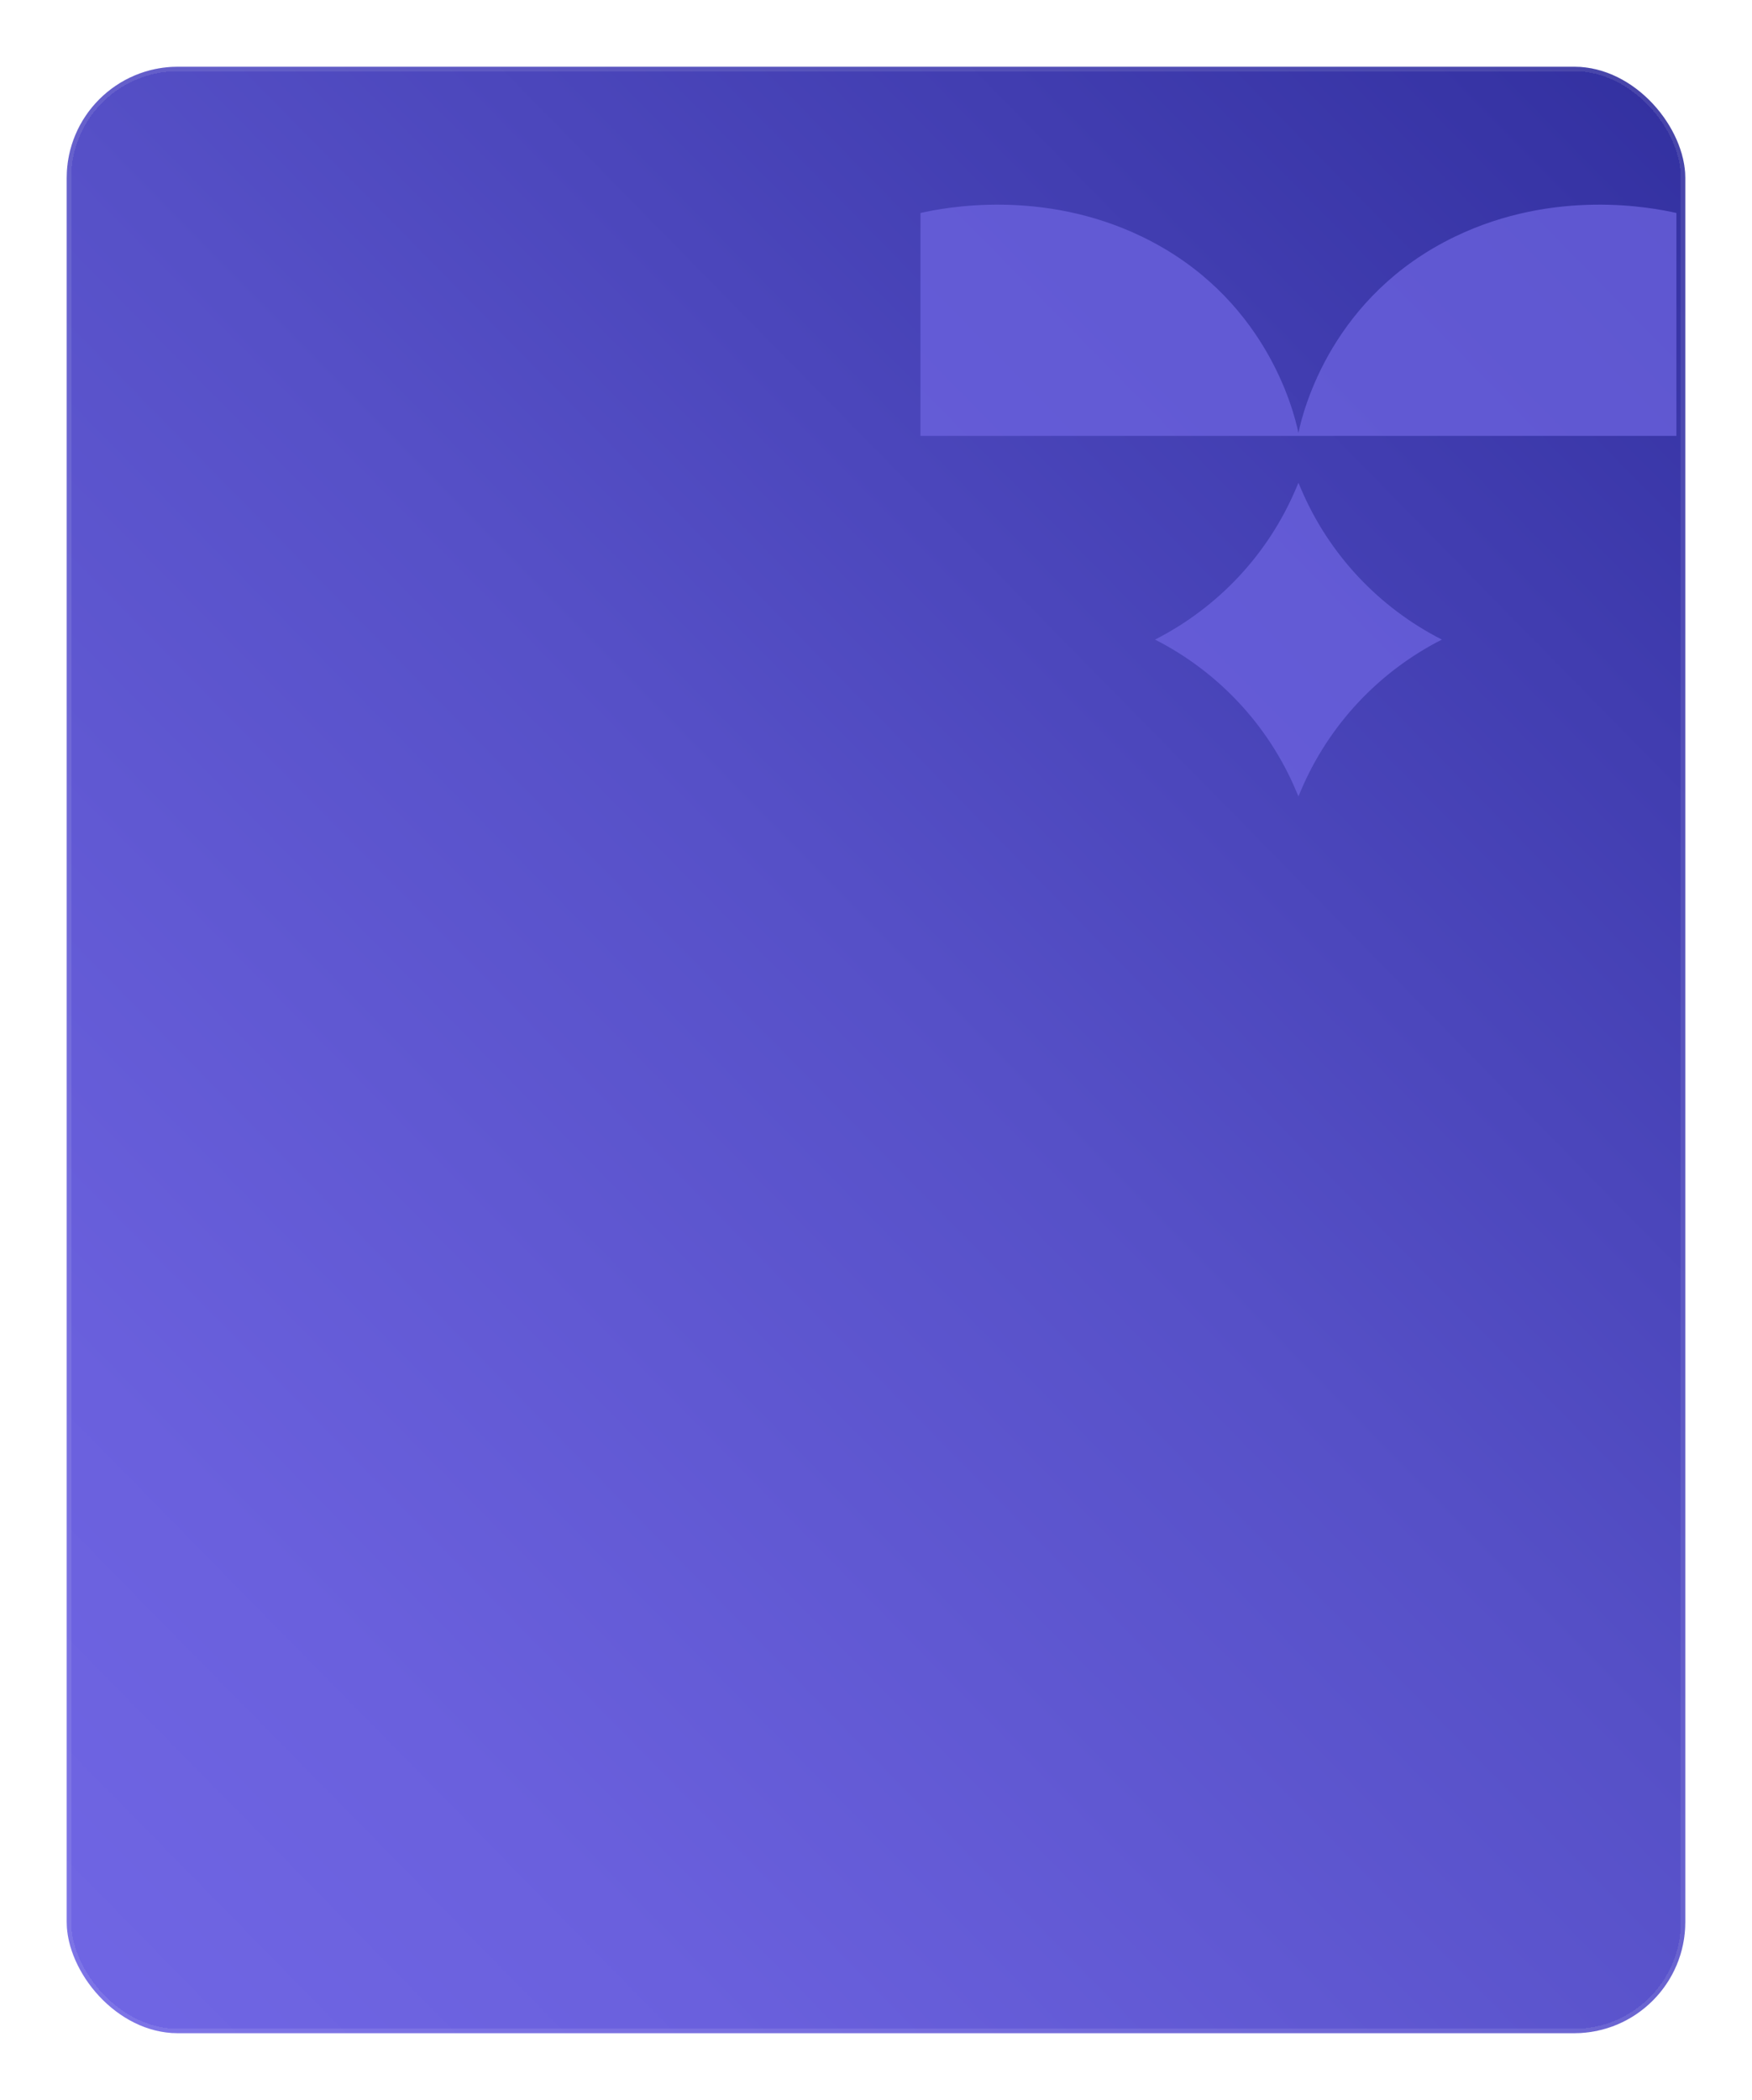 <svg width="394" height="472" viewBox="0 0 394 472" fill="none" xmlns="http://www.w3.org/2000/svg">
<g filter="url(#filter0_d_2207_905)">
<g clip-path="url(#clip0_2207_905)">
<path d="M377 3H13V468.815H377V3Z" fill="url(#paint0_linear_2207_905)"/>
</g>
<rect x="13.5" y="3.5" width="363" height="441" rx="24.5" stroke="white" stroke-opacity="0.1" shape-rendering="crispEdges"/>
</g>
<g clip-path="url(#clip1_2207_905)">
<path d="M292.613 177.563L292 179.002L291.387 177.563C285.163 162.958 273.963 150.992 259.748 143.758C273.964 136.524 285.163 124.558 291.387 109.954L292 108.515L292.613 109.954C298.837 124.558 310.037 136.524 324.252 143.758C310.037 150.992 298.837 162.958 292.613 177.563Z" fill="#6E64E1" fill-opacity="0.73"/>
<path d="M207 47.871C212.391 46.662 234.281 42.341 256.785 53.179C284.35 66.456 290.867 91.878 291.998 97.29C293.13 91.878 299.647 66.454 327.211 53.179C349.718 42.341 371.609 46.662 377 47.871V97.974H207V47.871Z" fill="#6E64E1" fill-opacity="0.73"/>
</g>
<defs>
<filter id="filter0_d_2207_905" x="0" y="0" width="394" height="472" filterUnits="userSpaceOnUse" color-interpolation-filters="sRGB">
<feFlood flood-opacity="0" result="BackgroundImageFix"/>
<feColorMatrix in="SourceAlpha" type="matrix" values="0 0 0 0 0 0 0 0 0 0 0 0 0 0 0 0 0 0 127 0" result="hardAlpha"/>
<feOffset dx="2" dy="12"/>
<feGaussianBlur stdDeviation="7.5"/>
<feComposite in2="hardAlpha" operator="out"/>
<feColorMatrix type="matrix" values="0 0 0 0 0 0 0 0 0 0 0 0 0 0 0 0 0 0 0.1 0"/>
<feBlend mode="normal" in2="BackgroundImageFix" result="effect1_dropShadow_2207_905"/>
<feBlend mode="normal" in="SourceGraphic" in2="effect1_dropShadow_2207_905" result="shape"/>
</filter>
<linearGradient id="paint0_linear_2207_905" x1="-10.458" y1="444.948" x2="407.561" y2="34.094" gradientUnits="userSpaceOnUse">
<stop stop-color="#7167E5"/>
<stop offset="0.21" stop-color="#6A60DD"/>
<stop offset="0.54" stop-color="#5650C7"/>
<stop offset="0.94" stop-color="#3734A5"/>
<stop offset="1" stop-color="#32309F"/>
</linearGradient>
<clipPath id="clip0_2207_905">
<rect x="13" y="3" width="364" height="442" rx="25" fill="white"/>
</clipPath>
<clipPath id="clip1_2207_905">
<rect width="170" height="133" fill="white" transform="translate(207 46)"/>
</clipPath>
</defs>
</svg>
